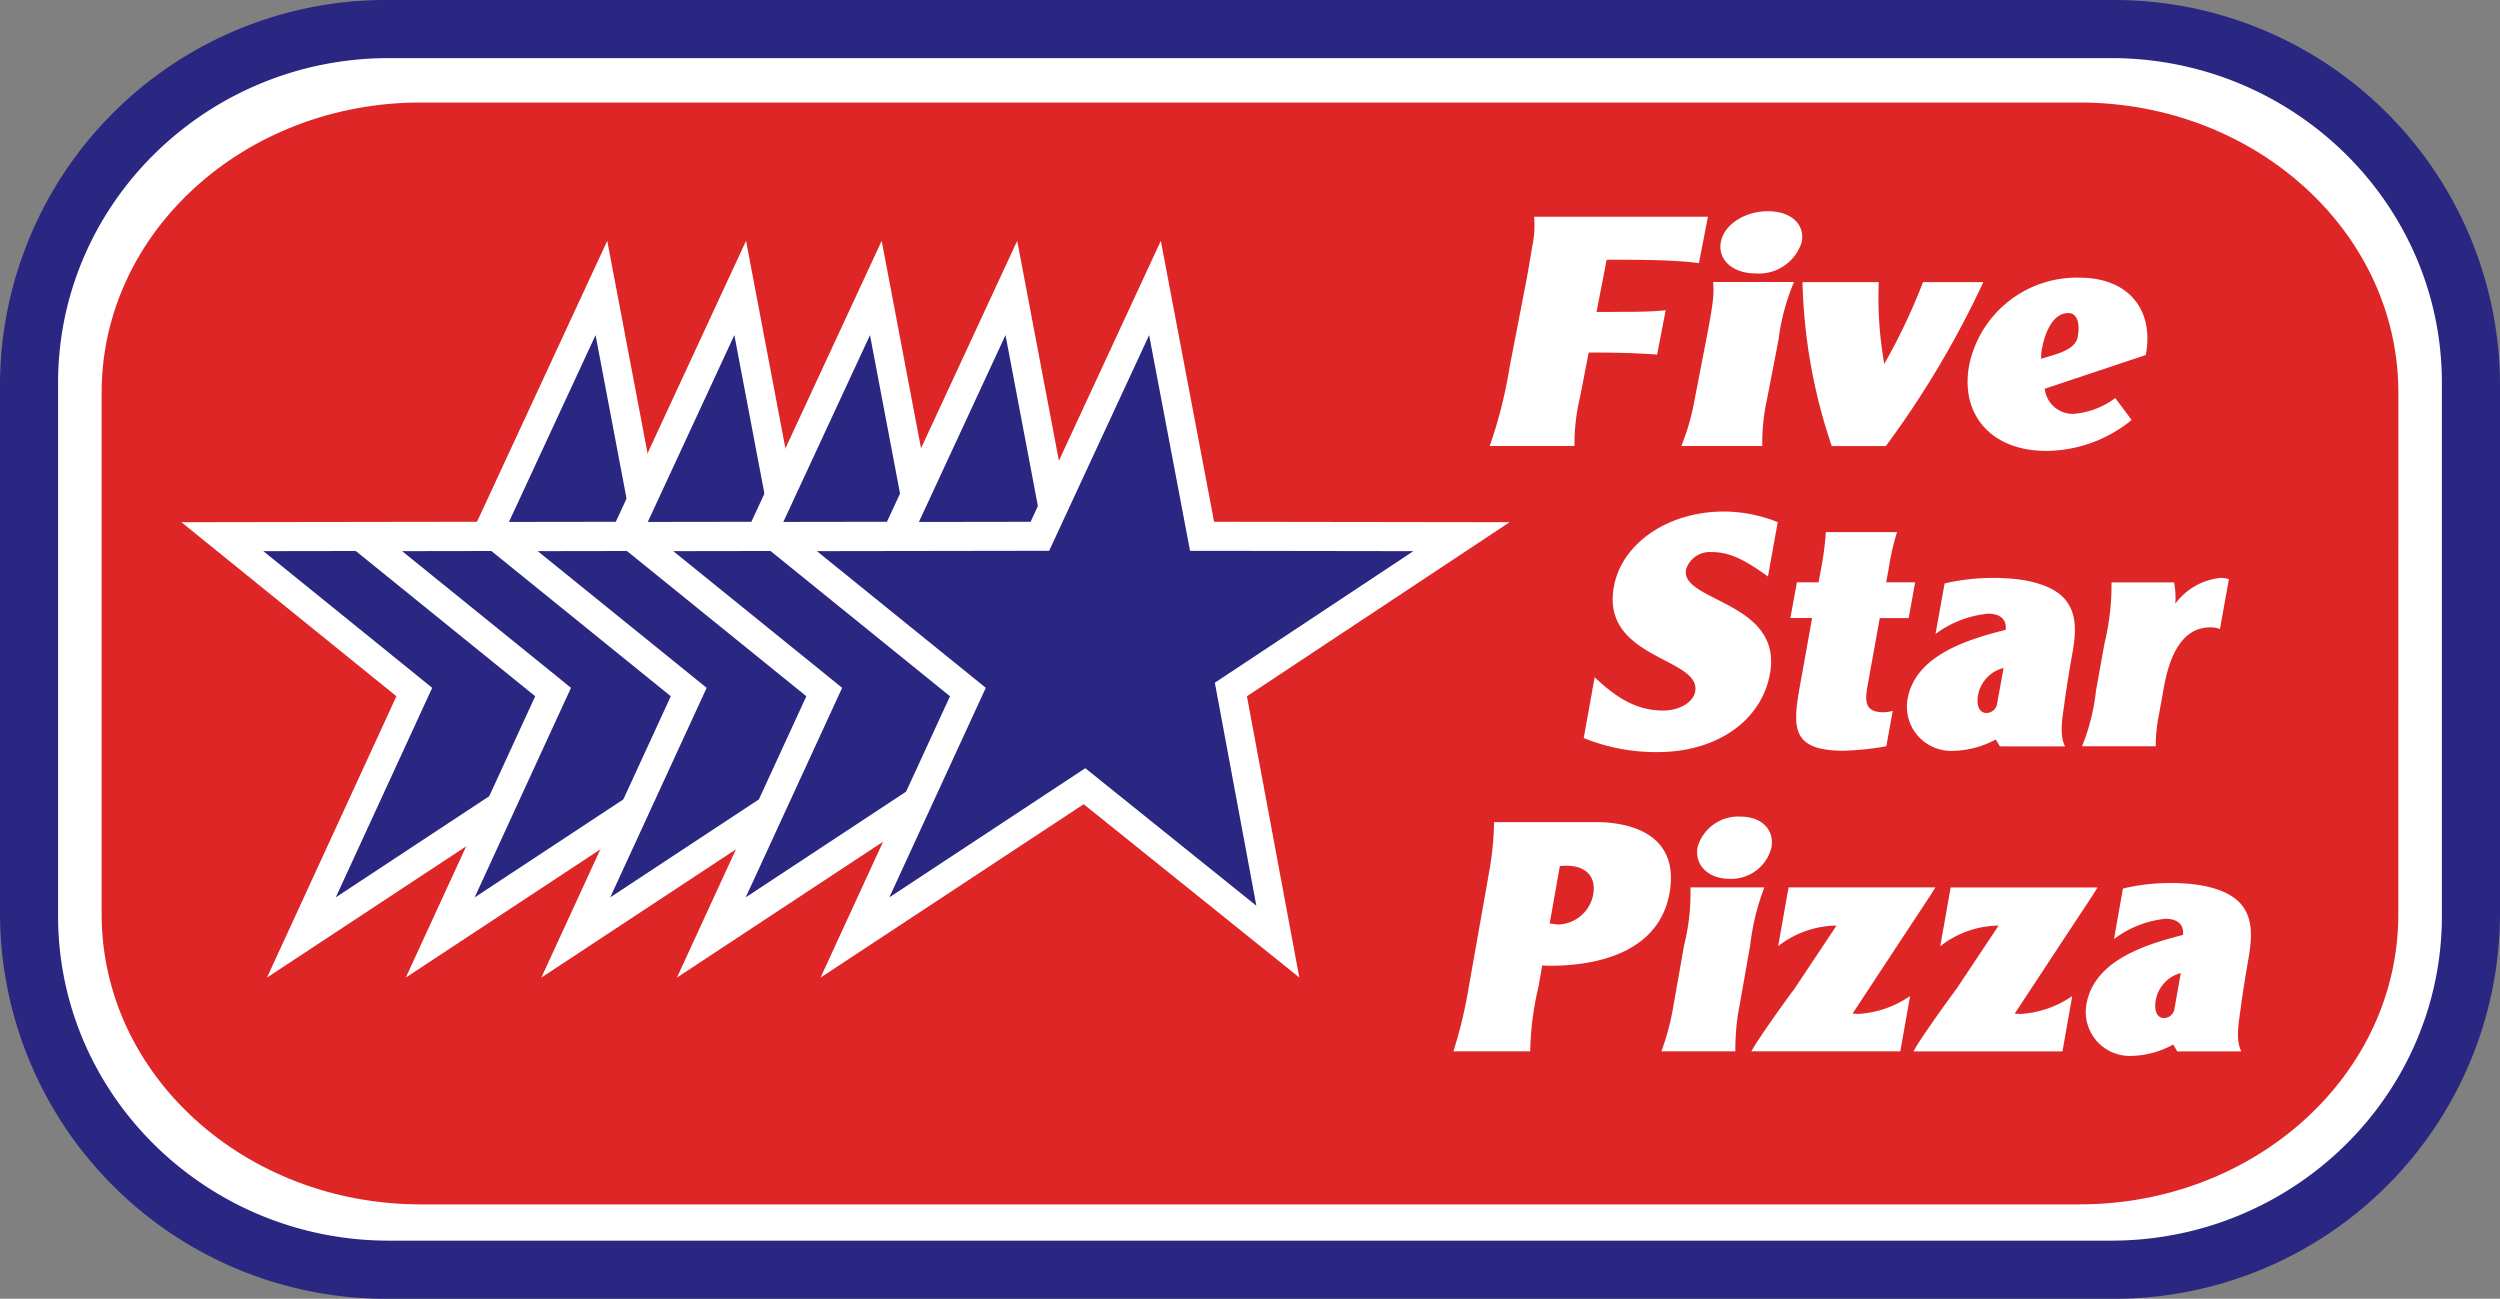 <svg id="Layer_1" data-name="Layer 1" xmlns="http://www.w3.org/2000/svg" width="200" height="103.901" viewBox="0 0 200 103.901"><rect x="0" y="0" width="200" height="103.901" fill="#808080" stroke="none"/><defs><style>.cls-1{fill:#fff;}.cls-2{fill:#292781;}.cls-3{fill:#df2627;}</style></defs><title>logo-five-star-pizza</title><path class="cls-1" d="M168.893,101.576H31.109c-15.873,0-28.788-12.695-28.788-28.3V30.623c0-15.6,12.915-28.3,28.788-28.3H168.892c15.872,0,28.785,12.7,28.785,28.3V73.276c0,15.605-12.912,28.3-28.784,28.3"/><path class="cls-2" d="M168.892,4.648H31.111C16.518,4.648,4.646,16.3,4.646,30.623V73.276c0,14.323,11.872,25.976,26.465,25.976H168.892c14.591,0,26.459-11.653,26.459-25.976V30.623c0-14.323-11.869-25.975-26.459-25.975m0-4.647A30.868,30.868,0,0,1,200,30.624V73.277A30.869,30.869,0,0,1,168.892,103.9H31.111A30.87,30.87,0,0,1,0,73.277V30.623A30.868,30.868,0,0,1,31.111,0H168.892Z"/><path class="cls-3" d="M191.866,73.151c0,12.81-11.425,23.2-25.519,23.2H33.65c-14.094,0-25.519-10.387-25.519-23.2V31.4c0-12.812,11.425-23.2,25.519-23.2h132.7c14.094,0,25.519,10.386,25.519,23.2Z"/><path class="cls-1" d="M120.776,29.331l1.309-6.766c.164-.852.322-1.816.5-2.888a7.766,7.766,0,0,0,.142-2.338h13.907l-.72,3.713c-.819-.109-1.248-.139-2.265-.193-1.695-.081-3.4-.081-5.116-.082l-.81,4.18h1.058c1.5-.029,2.982.027,4.474-.139l-.687,3.549c-1.807-.138-3.638-.164-5.472-.166l-.7,3.6a16.288,16.288,0,0,0-.439,3.879h-6.781a36.7,36.7,0,0,0,1.6-6.352"/><path class="cls-1" d="M141.443,16.9c1.835,0,2.972,1.043,2.694,2.474a3.587,3.587,0,0,1-3.688,2.5c-1.838,0-3.055-1.1-2.778-2.53.267-1.376,1.905-2.449,3.772-2.447m-5.867,15.041.921-4.757c.549-2.833.645-3.659.552-4.621h6.471a17.34,17.34,0,0,0-1.238,4.62l-.921,4.758a16.529,16.529,0,0,0-.38,3.74h-6.472a18.718,18.718,0,0,0,1.067-3.741"/><path class="cls-1" d="M144.2,22.568h6.1a30.363,30.363,0,0,0,.443,6.547,49.229,49.229,0,0,0,3.1-6.545h4.822a75.5,75.5,0,0,1-7.8,13.117h-4.324A43.9,43.9,0,0,1,144.2,22.568"/><path class="cls-1" d="M166.212,26.971c.223-1.156-.062-1.927-.745-1.927-1.37,0-1.923,1.9-2.083,2.724a3.22,3.22,0,0,0-.088.934c1-.329,2.705-.631,2.916-1.731m4.317,6.629a10.891,10.891,0,0,1-6.823,2.473c-4.388,0-6.94-2.889-6.158-6.931a8.792,8.792,0,0,1,8.776-6.93c4.107,0,6.007,2.723,5.337,6.19L163.579,31.1a2.26,2.26,0,0,0,2.288,2.01,6.381,6.381,0,0,0,3.355-1.268Z"/><path class="cls-1" d="M127.574,54.176c1.951,1.87,3.571,2.667,5.481,2.667,1.3,0,2.406-.659,2.559-1.512.5-2.75-7.55-2.586-6.506-8.388.631-3.492,4.354-6.021,8.81-6.021a11.629,11.629,0,0,1,4.3.851l-.782,4.345c-2.023-1.457-3.15-1.952-4.51-1.952a1.987,1.987,0,0,0-2.044,1.4c-.468,2.584,7.76,2.531,6.715,8.334-.679,3.765-4.253,6.268-9,6.268a15.348,15.348,0,0,1-5.9-1.127Z"/><path class="cls-1" d="M143.752,46.586h1.737l.208-1.153a22.913,22.913,0,0,0,.368-2.861l5.7,0a18.265,18.265,0,0,0-.637,2.722l-.231,1.291h2.314l-.516,2.861h-2.314l-.981,5.444c-.211,1.182-.23,2.092,1.273,2.092a3.047,3.047,0,0,0,.744-.111l-.511,2.831a23.663,23.663,0,0,1-3.391.357c-4.195,0-4.129-1.815-3.519-5.2l.973-5.419h-1.737Z"/><path class="cls-1" d="M158.244,55.609c-.152.853.118,1.43.669,1.43a.876.876,0,0,0,.847-.688l.525-2.914a2.761,2.761,0,0,0-2.041,2.172m1.748,4.1-.334-.55a7.44,7.44,0,0,1-3.373.907,3.539,3.539,0,0,1-3.679-4.152c.628-3.491,4.789-4.758,7.851-5.527.091-.826-.432-1.292-1.416-1.292a8.422,8.422,0,0,0-4.2,1.621l.729-4.042a16.979,16.979,0,0,1,3.957-.44c2.836,0,4.917.662,5.8,1.87.954,1.294.687,2.943.393,4.565-.192,1.073-.353,2.118-.516,3.191-.132,1.21-.534,2.8,0,3.851Z"/><path class="cls-1" d="M167.67,55.307l.693-3.85a19.741,19.741,0,0,0,.558-4.867h5.006a6.682,6.682,0,0,1,.1,1.7,5.139,5.139,0,0,1,3.639-2.061,2.21,2.21,0,0,1,.645.11l-.717,3.988a2.01,2.01,0,0,0-.786-.138c-2.575,0-3.38,3.023-3.7,4.812l-.412,2.282a11.694,11.694,0,0,0-.233,2.42h-5.9a16.634,16.634,0,0,0,1.112-4.4"/><path class="cls-1" d="M124.615,73.962a2.933,2.933,0,0,0,2.845-2.422c.247-1.4-.592-2.28-2.129-2.28a4.168,4.168,0,0,0-.543.027l-.813,4.589c.28.028.554.086.64.086m-7.061,4.7,1.048-5.911.524-2.968a24.257,24.257,0,0,0,.4-4.013h8.5c3.616.136,6.229,1.76,5.538,5.663-.828,4.673-5.61,5.827-9.563,5.827-.086,0-.342,0-.622-.028l-.305,1.731a23.893,23.893,0,0,0-.657,5.141h-6.142a37.236,37.236,0,0,0,1.277-5.443"/><path class="cls-1" d="M139.253,65.33c1.677,0,2.714,1.046,2.462,2.474a3.312,3.312,0,0,1-3.372,2.5c-1.678,0-2.792-1.1-2.539-2.53a3.387,3.387,0,0,1,3.449-2.446m-5.364,15.037.841-4.754a17.144,17.144,0,0,0,.505-4.619h5.915a18.687,18.687,0,0,0-1.132,4.619l-.84,4.754a18.4,18.4,0,0,0-.35,3.739h-5.915a19.865,19.865,0,0,0,.976-3.739"/><path class="cls-1" d="M140.234,83.886c.611-1.044,2.5-3.684,3.321-4.783l3.368-5.057a7.706,7.706,0,0,0-4.669,1.648l.83-4.7h11.745l-.358.577-2.719,4.123-3.543,5.388a3.9,3.9,0,0,0,.507.029,8.151,8.151,0,0,0,4.092-1.43l-.784,4.425-11.915,0c.082-.136.125-.219.125-.219"/><path class="cls-1" d="M153.2,83.889c.611-1.046,2.5-3.684,3.322-4.783l3.368-5.059a7.7,7.7,0,0,0-4.669,1.65l.831-4.7L167.8,71l-.357.577-2.72,4.123-3.543,5.387a4.046,4.046,0,0,0,.508.028,8.139,8.139,0,0,0,4.091-1.429l-.783,4.427-11.916,0c.081-.136.125-.22.125-.22"/><path class="cls-1" d="M172.459,80.013c-.151.855.116,1.432.655,1.432a.86.86,0,0,0,.833-.686l.516-2.914a2.734,2.734,0,0,0-2,2.168m1.719,4.1-.329-.55a7.217,7.217,0,0,1-3.318.908,3.52,3.52,0,0,1-3.616-4.153c.619-3.49,4.71-4.754,7.72-5.523.088-.824-.428-1.293-1.394-1.293a8.185,8.185,0,0,0-4.125,1.623l.716-4.043a16.344,16.344,0,0,1,3.889-.439c2.785,0,4.83.661,5.7,1.872.934,1.29.671,2.94.386,4.563-.191,1.072-.347,2.116-.507,3.19-.131,1.207-.527,2.8,0,3.845Z"/><polygon class="cls-2" points="24.112 75.001 32.768 56.188 33.145 55.367 32.444 54.8 17.788 42.936 38.164 42.905 38.905 42.904 39.216 42.233 48.112 23.039 51.7 41.961 51.88 42.904 52.841 42.905 72.632 42.936 54.826 54.734 41.767 63.366 24.112 75.001"/><path class="cls-1" d="M47.646,26.81,40.269,42.721l-.622,1.344-1.482,0-17.1.026,12.11,9.8,1.4,1.137-.755,1.64-6.958,15.12,14.262-9.4,13.057-8.63,14.6-9.674-15.945-.023-1.921,0-.358-1.888Zm.934-7.543,4.263,22.477,23.638.034L55.467,55.7,42.408,64.336,21.359,78.207,31.713,55.7l-17.2-13.923,23.648-.035Z"/><polygon class="cls-2" points="35.216 74.999 43.873 56.189 44.25 55.369 43.549 54.8 28.894 42.934 49.265 42.906 50.007 42.904 50.318 42.232 59.216 23.038 62.803 41.962 62.982 42.904 63.943 42.906 83.736 42.934 65.93 54.734 52.869 63.367 35.216 74.999"/><path class="cls-1" d="M58.749,26.81,51.374,42.721l-.624,1.344-1.482,0-17.1.026,12.111,9.8,1.4,1.137-.755,1.64L37.97,71.794l14.262-9.4,13.057-8.63,14.6-9.674-15.946-.023-1.92,0-.36-1.888Zm.935-7.543,4.262,22.477,23.638.034L66.571,55.7l-13.06,8.635L32.463,78.207,42.817,55.7l-17.2-13.923,23.647-.034Z"/><polygon class="cls-2" points="46.06 75.002 54.718 56.188 55.096 55.368 54.393 54.799 39.738 42.935 60.111 42.906 60.851 42.905 61.163 42.233 70.061 23.036 73.65 41.961 73.829 42.905 74.791 42.906 94.581 42.935 76.775 54.733 63.717 63.365 46.06 75.002"/><path class="cls-1" d="M69.6,26.81,62.218,42.721,61.6,44.065l-1.482,0-17.1.026,12.11,9.8,1.405,1.137-.756,1.64-6.958,15.12,14.263-9.4,13.057-8.63,14.6-9.674-15.946-.023-1.921,0-.359-1.888Zm.934-7.543,4.262,22.477,23.638.034L77.417,55.7l-13.06,8.635L43.308,78.207,53.663,55.7l-17.2-13.923,23.647-.034Z"/><polygon class="cls-2" points="56.907 75 65.563 56.188 65.941 55.367 65.239 54.799 50.583 42.935 70.958 42.905 71.7 42.903 72.012 42.232 80.909 23.04 84.495 41.96 84.675 42.903 85.635 42.905 105.428 42.935 87.621 54.734 74.562 63.366 56.907 75"/><path class="cls-1" d="M80.441,26.81,73.065,42.721l-.623,1.344-1.482,0-17.1.026,12.111,9.8,1.4,1.137-.755,1.64-6.958,15.12,14.262-9.4,13.057-8.63,14.6-9.674-15.945-.024-1.921,0-.359-1.888Zm.935-7.543,4.262,22.477,23.638.034L88.263,55.7,75.2,64.336,54.154,78.207,64.508,55.7l-17.2-13.924,23.648-.034Z"/><polygon class="cls-2" points="102.228 75.336 87.421 63.429 86.76 62.899 86.053 63.365 68.399 75.001 77.054 56.19 77.432 55.368 76.731 54.801 62.074 42.935 82.449 42.907 83.189 42.904 83.502 42.233 92.399 23.039 95.987 41.961 96.166 42.904 97.126 42.907 116.919 42.935 99.113 54.734 98.469 55.16 98.612 55.914 102.228 75.336"/><path class="cls-1" d="M91.931,26.81,84.555,42.721l-.623,1.344-1.481,0-17.1.026,12.111,9.8,1.4,1.137-.755,1.64-6.958,15.12,14.262-9.4,1.414-.932,1.32,1.061,12.362,9.941L97.468,56.129l-.281-1.512,1.282-.85,14.6-9.675-15.944-.025-1.921,0-.358-1.888Zm.935-7.543,4.262,22.477,23.637.034L99.753,55.7l4.191,22.5L86.694,64.336,65.645,78.207,76,55.7,58.8,41.779l23.648-.035Z"/></svg>